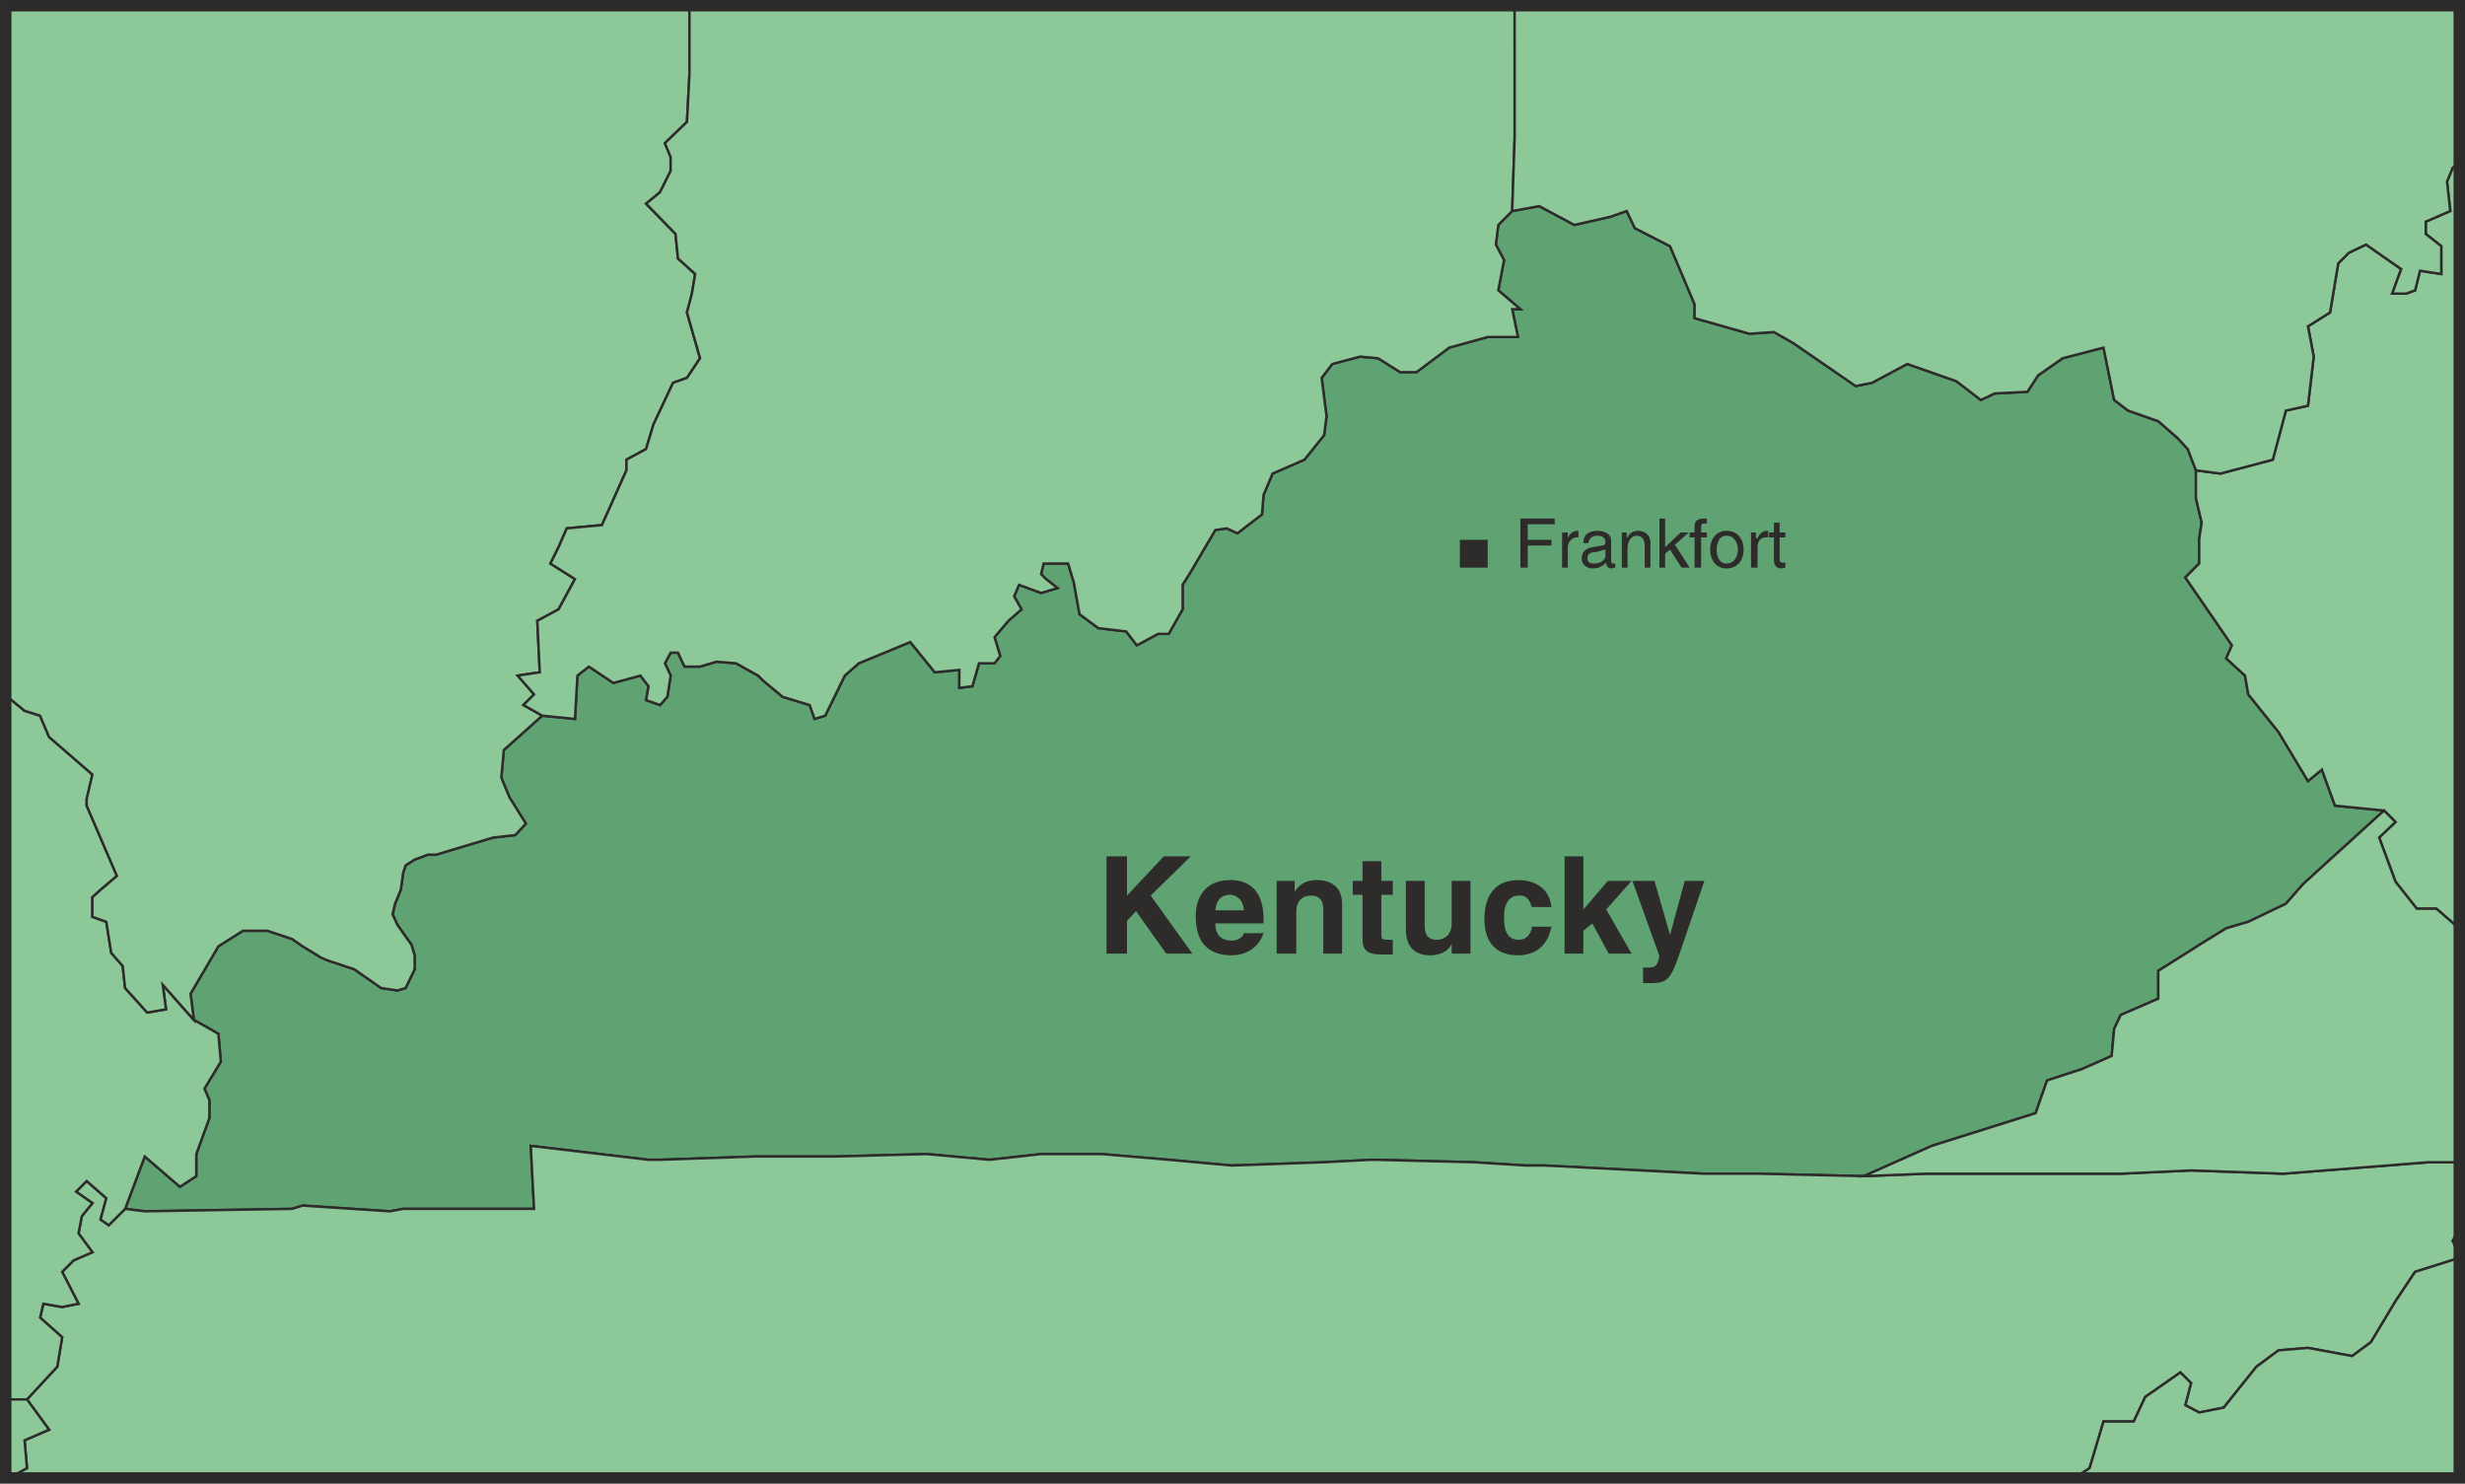 <svg xmlns="http://www.w3.org/2000/svg" width="289.344" height="174.144" viewBox="0 0 217.008 130.608"><path d="M208.934 356.145v129.6m26.784-129.6v129.6m26.856-129.6v129.6m26.856-129.6v129.6m26.784-129.6v129.6m26.856-129.6v129.6m26.784-129.6v129.6m26.856-129.6v129.6" style="fill:none;stroke:#2d2c2b;stroke-width:.216;stroke-miterlimit:10.433" transform="translate(-189.134 -355.64)"/><path d="M405.638 411.153h-216m216 33.264h-216m216 33.336h-216m0-100.008h216" style="fill:none;stroke:#2d2c2b;stroke-width:.216;stroke-linecap:round;stroke-linejoin:round;stroke-miterlimit:10.433" transform="translate(-189.134 -355.64)"/><path d="m368.342 453.633 1.008-2.88 3.096-1.008 2.592-1.152.216-2.376.576-1.224 3.312-1.44v-2.448l4.104-2.592 1.872-1.152 1.944-.576 3.312-1.584 1.512-1.728 7.128-6.48-4.32-.432-1.152-3.168-1.224 1.008-2.592-4.32-2.664-3.312-.288-1.656-1.656-1.512.504-1.152-4.104-5.976 1.224-1.224v-2.16l.216-1.44-.504-2.16v-2.448l-.72-1.872-.936-1.008-1.656-1.44-2.664-.936-1.224-.936-.936-4.608-3.6.936-2.16 1.512-.936 1.44-2.88.144-1.224.576-2.16-1.656-4.32-1.512-3.096 1.656-1.44.288-5.544-3.816-1.656-.936-2.16.144-4.824-1.368v-1.224l-2.16-5.112-3.096-1.584-.72-1.512-1.44.504-3.168.72-3.096-1.656-2.376.432-1.224 1.224-.216 1.728.72 1.368-.504 2.664 1.944 1.656h-.72l.504 2.448h-2.664l-3.384.936-2.88 2.16h-1.44l-1.944-1.224-1.584-.144-2.448.648-.936 1.224.432 3.384-.216 1.656-1.728 2.16-2.808 1.224-.792 1.872-.144 1.728-2.16 1.656-.936-.432-1.008.144-2.16 3.672-.72 1.152v2.16l-1.224 2.16h-.936l-1.872 1.008-.936-1.224-2.448-.288-1.656-1.224-.504-2.808-.504-1.656h-2.16l-.216.936.432.432 1.008.792-1.44.432-1.944-.72-.432 1.008.648 1.152-1.152 1.008-1.224 1.44.504 1.656-.504.648h-1.368l-.576 2.016-1.152.144v-1.584l-2.16.216-2.16-2.664-4.536 1.872-1.224 1.08-1.728 3.528-.936.288-.432-1.224-2.376-.72-1.728-1.44-.432-.432-1.944-1.08-1.728-.144-1.44.432h-1.368l-.576-1.224h-.648l-.504.936.504 1.08-.288 1.872-.648.72-1.224-.432.216-1.224-.72-.936-2.376.648-2.16-1.44-1.008.792-.216 3.816-2.88-.288-3.384 3.024-.216 2.448.72 1.728 1.44 2.304-.936 1.008-1.944.216-5.04 1.512h-.72l-1.152.432-.792.504-.216.648-.216 1.512-.504 1.224-.216.936.432.936 1.224 1.728.288.936v1.224l-.792 1.656-.72.216-1.44-.216-.72-.504-1.656-1.152-2.376-.792-.504-.216-1.656-1.008-.936-.648-2.16-.72h-2.16l-2.16 1.368-2.448 4.176.288 2.304 2.16 1.224.216 2.448-1.44 2.376.432 1.008v1.584l-1.152 3.168v1.944l-1.44.936-3.096-2.664-1.728 4.608 1.728.216 12.96-.216.936-.288 7.704.504 1.152-.216h11.52l-.288-5.544 10.368 1.224h1.008l8.352-.288h6.984l8.136-.216 5.544.504 4.536-.504h5.328l5.904.504 5.544.504 8.136-.288 4.104-.216h.432l8.64.216 4.536.288h1.728l13.968.72h4.752l9.36.216 5.976-2.664z" style="fill:#60a372;stroke:#2d2c2b;stroke-width:.216;stroke-miterlimit:10.433" transform="translate(-189.134 -355.64)"/><path d="m402.902 457.953-12.744 1.008-8.136-.288-6.192.288h-17.136l-5.472.216-9.36-.216h-4.752l-13.968-.72h-1.728l-4.536-.288-8.64-.216h-.432l-4.104.216-8.136.288-5.544-.504-5.904-.504h-5.328l-4.536.504-5.544-.504-8.136.216h-6.984l-8.352.288h-1.008l-10.368-1.224.288 5.544h-11.52l-1.152.216-7.704-.504-.936.288-12.96.216-1.728-.216-1.44 1.44-.72-.504.504-1.872-1.728-1.512-.936.936 1.44 1.008-.936 1.152-.288 1.512 1.224 1.656-1.656.72-1.008 1.008 1.44 2.808-1.44.288-1.656-.288-.288 1.224 1.944 1.728-.432 2.592-2.664 2.88 1.944 2.664-2.16.936.216 2.448-1.584.864h181.872l1.296-.864 1.224-4.104h2.664l1.008-2.16 3.096-2.16.936.936-.504 1.944 1.224.648 2.16-.432 2.88-3.6 1.944-1.44 2.592-.216 3.888.72 1.656-1.224 2.16-3.6 1.728-2.592 3.888-1.224v-.288l-.576-1.224.576-1.008v-5.904z" style="fill:#8dc998;stroke:#2d2c2b;stroke-width:.216;stroke-miterlimit:10.433" transform="translate(-189.134 -355.64)"/><path d="M405.638 466.089v-2.232l-.576 1.008zm-5.616 4.104-2.16 3.6-1.656 1.224-3.888-.72-2.592.216-1.944 1.44-2.88 3.6-2.16.432-1.224-.648.504-1.944-.936-.936-3.096 2.16-1.008 2.16h-2.664l-1.224 4.104-1.296.864h33.84v-19.368l-3.888 1.224zm-208.728 12.24 2.16-.936-1.944-2.664h-1.872v6.912h.288l1.584-.864zm2.88-6.48.432-2.592-1.944-1.728.288-1.224 1.656.288 1.44-.288-1.44-2.808 1.008-1.008 1.656-.72-1.224-1.656.288-1.512.936-1.152-1.44-1.008.936-.936 1.728 1.512-.504 1.872.72.504 1.44-1.44 1.728-4.608 3.096 2.664 1.44-.936v-1.944l1.152-3.168v-1.584l-.432-1.008 1.44-2.376-.216-2.448-2.16-1.224-2.736-3.096.288 2.16-1.656.288-1.944-2.16-.216-1.944-1.008-1.152-.432-2.736-1.224-.432v-1.728l.72-.648 1.44-1.224-2.664-6.192v-.576l.504-2.16-3.816-3.312-.792-1.872-1.368-.432-1.656-1.368v61.992h1.872zM405.062 370.4l-.504 1.225.288 2.592-2.16.936v1.08l1.368 1.08v2.448l-1.872-.288-.432 1.728-.792.288h-1.224l.792-2.16-3.096-2.16-1.512.72-.936.936-.72 4.32-1.944 1.224.504 2.664-.504 4.32-1.944.432-1.152 4.32-4.608 1.224-2.16-.288v2.448l.504 2.16-.216 1.44v2.16l-1.224 1.224 4.104 5.976-.504 1.152 1.656 1.512.288 1.656 2.664 3.312 2.592 4.32 1.224-1.008 1.152 3.168 4.32.432 1.008 1.008-1.44 1.368 1.44 3.888 1.872 2.376h1.728l1.656 1.44.36.288v-67.464z" style="fill:#8dc998;stroke:#2d2c2b;stroke-width:.216;stroke-miterlimit:10.433" transform="translate(-189.134 -355.64)"/><path d="M403.622 435.633h-1.728l-1.872-2.376-1.44-3.888 1.44-1.368-1.008-1.008-7.128 6.48-1.512 1.728-3.312 1.584-1.944.576-1.872 1.152-4.104 2.592v2.448l-3.312 1.44-.576 1.224-.216 2.376-2.592 1.152-3.096 1.008-1.008 2.88-9.144 2.88-5.976 2.664 5.472-.216h17.136l6.192-.288 8.136.288 12.744-1.008h2.736V437.36l-.36-.288zm-195.264 3.312 2.16-1.368h2.16l2.16.72.936.648 1.656 1.008.504.216 2.376.792 1.656 1.152.72.504 1.44.216.72-.216.792-1.656v-1.224l-.288-.936-1.224-1.728-.432-.936.216-.936.504-1.224.216-1.512.216-.648.792-.504 1.152-.432h.72l5.04-1.512 1.944-.216.936-1.008-1.44-2.304-.72-1.728.216-2.448 3.384-3.024-1.656-.936.936-.936-1.44-1.656 1.944-.288-.216-4.536 1.872-1.008 1.44-2.664-2.16-1.368.72-1.44.72-1.656 3.096-.288 2.16-4.824v-.936l1.728-.936.648-2.16 1.728-3.672 1.224-.432 1.152-1.728-1.152-4.032.432-1.656.288-1.728-1.512-1.368-.216-2.16-2.592-2.664 1.224-1.008.936-1.872v-1.224l-.504-1.224 1.944-1.872.216-4.176v-6.048h-60.192v60.696l1.656 1.368 1.368.432.792 1.872 3.816 3.312-.504 2.16v.576l2.664 6.192-1.44 1.224-.72.648v1.728l1.224.432.432 2.736 1.008 1.152.216 1.944 1.944 2.16 1.656-.288-.288-2.16 2.736 3.096-.288-2.304z" style="fill:#8dc998;stroke:#2d2c2b;stroke-width:.216;stroke-miterlimit:10.433" transform="translate(-189.134 -355.64)"/><path d="m249.83 362.193-.216 4.176-1.944 1.872.504 1.224v1.224l-.936 1.872-1.224 1.008 2.592 2.664.216 2.16 1.512 1.368-.288 1.728-.432 1.656 1.152 4.032-1.152 1.728-1.224.432-1.728 3.672-.648 2.16-1.728.936v.936l-2.16 4.824-3.096.288-.72 1.656-.72 1.44 2.16 1.368-1.44 2.664-1.872 1.008.216 4.536-1.944.288 1.44 1.656-.936.936 1.656.936 2.88.288.216-3.816 1.008-.792 2.16 1.44 2.376-.648.72.936-.216 1.224 1.224.432.648-.72.288-1.872-.504-1.08.504-.936h.648l.576 1.224h1.368l1.44-.432 1.728.144 1.944 1.08.432.432 1.728 1.44 2.376.72.432 1.224.936-.288 1.728-3.528 1.224-1.08 4.536-1.872 2.16 2.664 2.16-.216v1.584l1.152-.144.576-2.016h1.368l.504-.648-.504-1.656 1.224-1.44 1.152-1.008-.648-1.152.432-1.008 1.944.72 1.44-.432-1.008-.792-.432-.432.216-.936h2.16l.504 1.656.504 2.808 1.656 1.224 2.448.288.936 1.224 1.872-1.008h.936l1.224-2.16v-2.16l.72-1.152 2.16-3.672 1.008-.144.936.432 2.16-1.656.144-1.728.792-1.872 2.808-1.224 1.728-2.16.216-1.656-.432-3.384.936-1.224 2.448-.648 1.584.144 1.944 1.224h1.44l2.88-2.16 3.384-.936h2.664l-.504-2.448h.72l-1.944-1.656.504-2.664-.72-1.368.216-1.728 1.224-1.224.216-6.48v-11.592H249.83v1.728z" style="fill:#8dc998;stroke:#2d2c2b;stroke-width:.216;stroke-miterlimit:10.433" transform="translate(-189.134 -355.64)"/><path d="M322.478 360.609v7.128l-.216 6.48 2.376-.432 3.096 1.656 3.168-.72 1.44-.504.72 1.512 3.096 1.584 2.16 5.112v1.224l4.824 1.368 2.16-.144 1.656.936 5.544 3.816 1.44-.288 3.096-1.656 4.32 1.512 2.16 1.656 1.224-.576 2.88-.144.936-1.44 2.16-1.512 3.6-.936.936 4.608 1.224.936 2.664.936 1.656 1.44.936 1.008.72 1.872 2.16.288 4.608-1.224 1.152-4.32 1.944-.432.504-4.32-.504-2.664 1.944-1.224.72-4.32.936-.936 1.512-.72 3.096 2.16-.792 2.16h1.224l.792-.288.432-1.728 1.872.288v-2.448l-1.368-1.08v-1.08l2.16-.936-.288-2.592.504-1.224.576-.504v-13.752h-83.16v2.808z" style="fill:#8dc998;stroke:#2d2c2b;stroke-width:.216;stroke-miterlimit:10.433" transform="translate(-189.134 -355.64)"/><path d="M288.35 439.593h-1.8v-8.568h1.8v3.456l3.24-3.456h2.376l-3.528 3.456 3.672 5.112h-2.304l-2.664-3.744-.792.864zm12.024-1.8c-.504 1.44-1.728 1.944-2.808 1.944-1.8 0-3.168-.864-3.168-3.456 0-.792.216-3.168 3.096-3.168 1.152 0 2.88.504 2.88 3.456v.36h-4.248c0 .432.072 1.512 1.44 1.512.504 0 .936-.216 1.08-.648zm-1.728-2.016c-.072-1.008-.72-1.368-1.224-1.368-.792 0-1.224.504-1.296 1.368zm8.64 3.816h-1.656v-3.888c0-.432-.072-1.224-1.08-1.224-.792 0-1.296.504-1.296 1.44v3.672h-1.728v-6.408h1.584v.936c.288-.36.72-1.008 1.944-1.008 1.296 0 2.232.648 2.232 2.088zm3.456-6.408h1.008v1.224h-1.008v3.456c0 .432 0 .504.72.504h.288v1.296h-1.008c-1.368 0-1.656-.504-1.656-1.368v-3.888h-.864v-1.224h.864v-1.728h1.656zm7.848 6.408h-1.656v-.864c-.288.648-1.008 1.008-1.872 1.008-1.296 0-2.16-.648-2.16-2.304v-4.248h1.656v3.96c0 1.08.576 1.224 1.08 1.224.576 0 1.296-.36 1.296-1.44v-3.744h1.656zm7.128-2.376c-.144.72-.648 2.52-2.952 2.52-2.448 0-2.952-1.8-2.952-3.168 0-2.016.864-3.456 3.024-3.456 1.008 0 2.664.432 2.88 2.376h-1.728c-.144-.432-.36-1.08-1.152-1.008-1.008 0-1.296 1.008-1.296 1.8 0 .72 0 2.088 1.296 2.088.864 0 1.152-.792 1.152-1.152zm2.808 2.376h-1.656v-8.568h1.656v4.68l2.16-2.52h2.088l-2.232 2.52 2.232 3.888h-2.016l-1.44-2.664-.792.648zm8.496-.073c-.792 2.305-1.08 2.665-2.52 2.665h-.72v-1.368h.288c.72 0 .936 0 1.152-1.008l-2.376-6.624h1.944l1.368 4.752 1.296-4.752h1.728zm-13.392-33.911h-.648v-4.32h3.024v.504h-2.376v1.368h2.088v.504h-2.088zm3.528 0h-.504v-3.096h.504v.504c.144-.36.432-.648.864-.648h.072v.576h-.144c-.432 0-.792.432-.792.864zm1.368-2.16c0-.792.504-1.08 1.296-1.08.288 0 1.152.144 1.152.864v1.872c0 .072.072.144.144.144h.216v.36c-.144 0-.216.072-.288.072-.432 0-.504-.288-.504-.504-.288.216-.504.504-1.224.504-.504 0-.936-.36-.936-.864 0-.288.072-.864.936-1.008l.864-.144c.144 0 .288-.072.288-.288 0-.36-.216-.576-.72-.576-.576 0-.72.36-.792.648zm1.944.576c-.144 0-.216.072-.864.216-.288 0-.72.072-.72.504 0 .36.144.504.576.504.576 0 1.008-.288 1.008-.72zm3.96 1.584h-.504v-1.944c0-.504-.216-.864-.72-.864-.288 0-.792.288-.792 1.08v1.728h-.504v-3.096h.432v.432h.072c.072-.216.36-.576.936-.576.432 0 1.08.216 1.08 1.08zm3.456 0h-.72l-1.008-1.584-.432.36v1.224h-.504v-4.32h.504v2.52l1.368-1.296h.72l-1.224 1.08zm1.008-2.664v2.664h-.576v-2.664h-.432v-.432h.432v-.576c0-.504.36-.648.864-.648h.216v.432h-.216c-.216 0-.288.072-.288.36v.432h.504v.432zm2.232-.576c1.08 0 1.512.864 1.512 1.656 0 .792-.432 1.656-1.512 1.656-1.008 0-1.44-.864-1.44-1.656 0-.792.432-1.656 1.44-1.656zm0 2.88c.792 0 1.008-.792 1.008-1.224 0-.432-.216-1.224-1.008-1.224-.72 0-.864.792-.864 1.224 0 .432.144 1.224.864 1.224zm2.736.36h-.576v-3.096h.432v.504h.144c.144-.36.432-.648.864-.648h.072v.576h-.216c-.504 0-.72.432-.72.864zm1.944-2.664v2.016c0 .216.288.216.36.216h.144v.432c-.144 0-.288.072-.288.072-.576 0-.72-.36-.72-.72v-2.016h-.432v-.432h.432v-.864h.504v.864h.504v.432z" style="fill:#2d2c2b" transform="translate(-189.134 -355.64)"/><path d="M405.638 485.745v-129.6h-216v129.6z" style="fill:none;stroke:#2d2c2b;stroke-width:1.008;stroke-miterlimit:10.433" transform="translate(-189.134 -355.64)"/><path d="M320.102 405.609v-2.448h-2.448v2.448z" style="fill:#2d2c2b" transform="translate(-189.134 -355.64)"/></svg>
